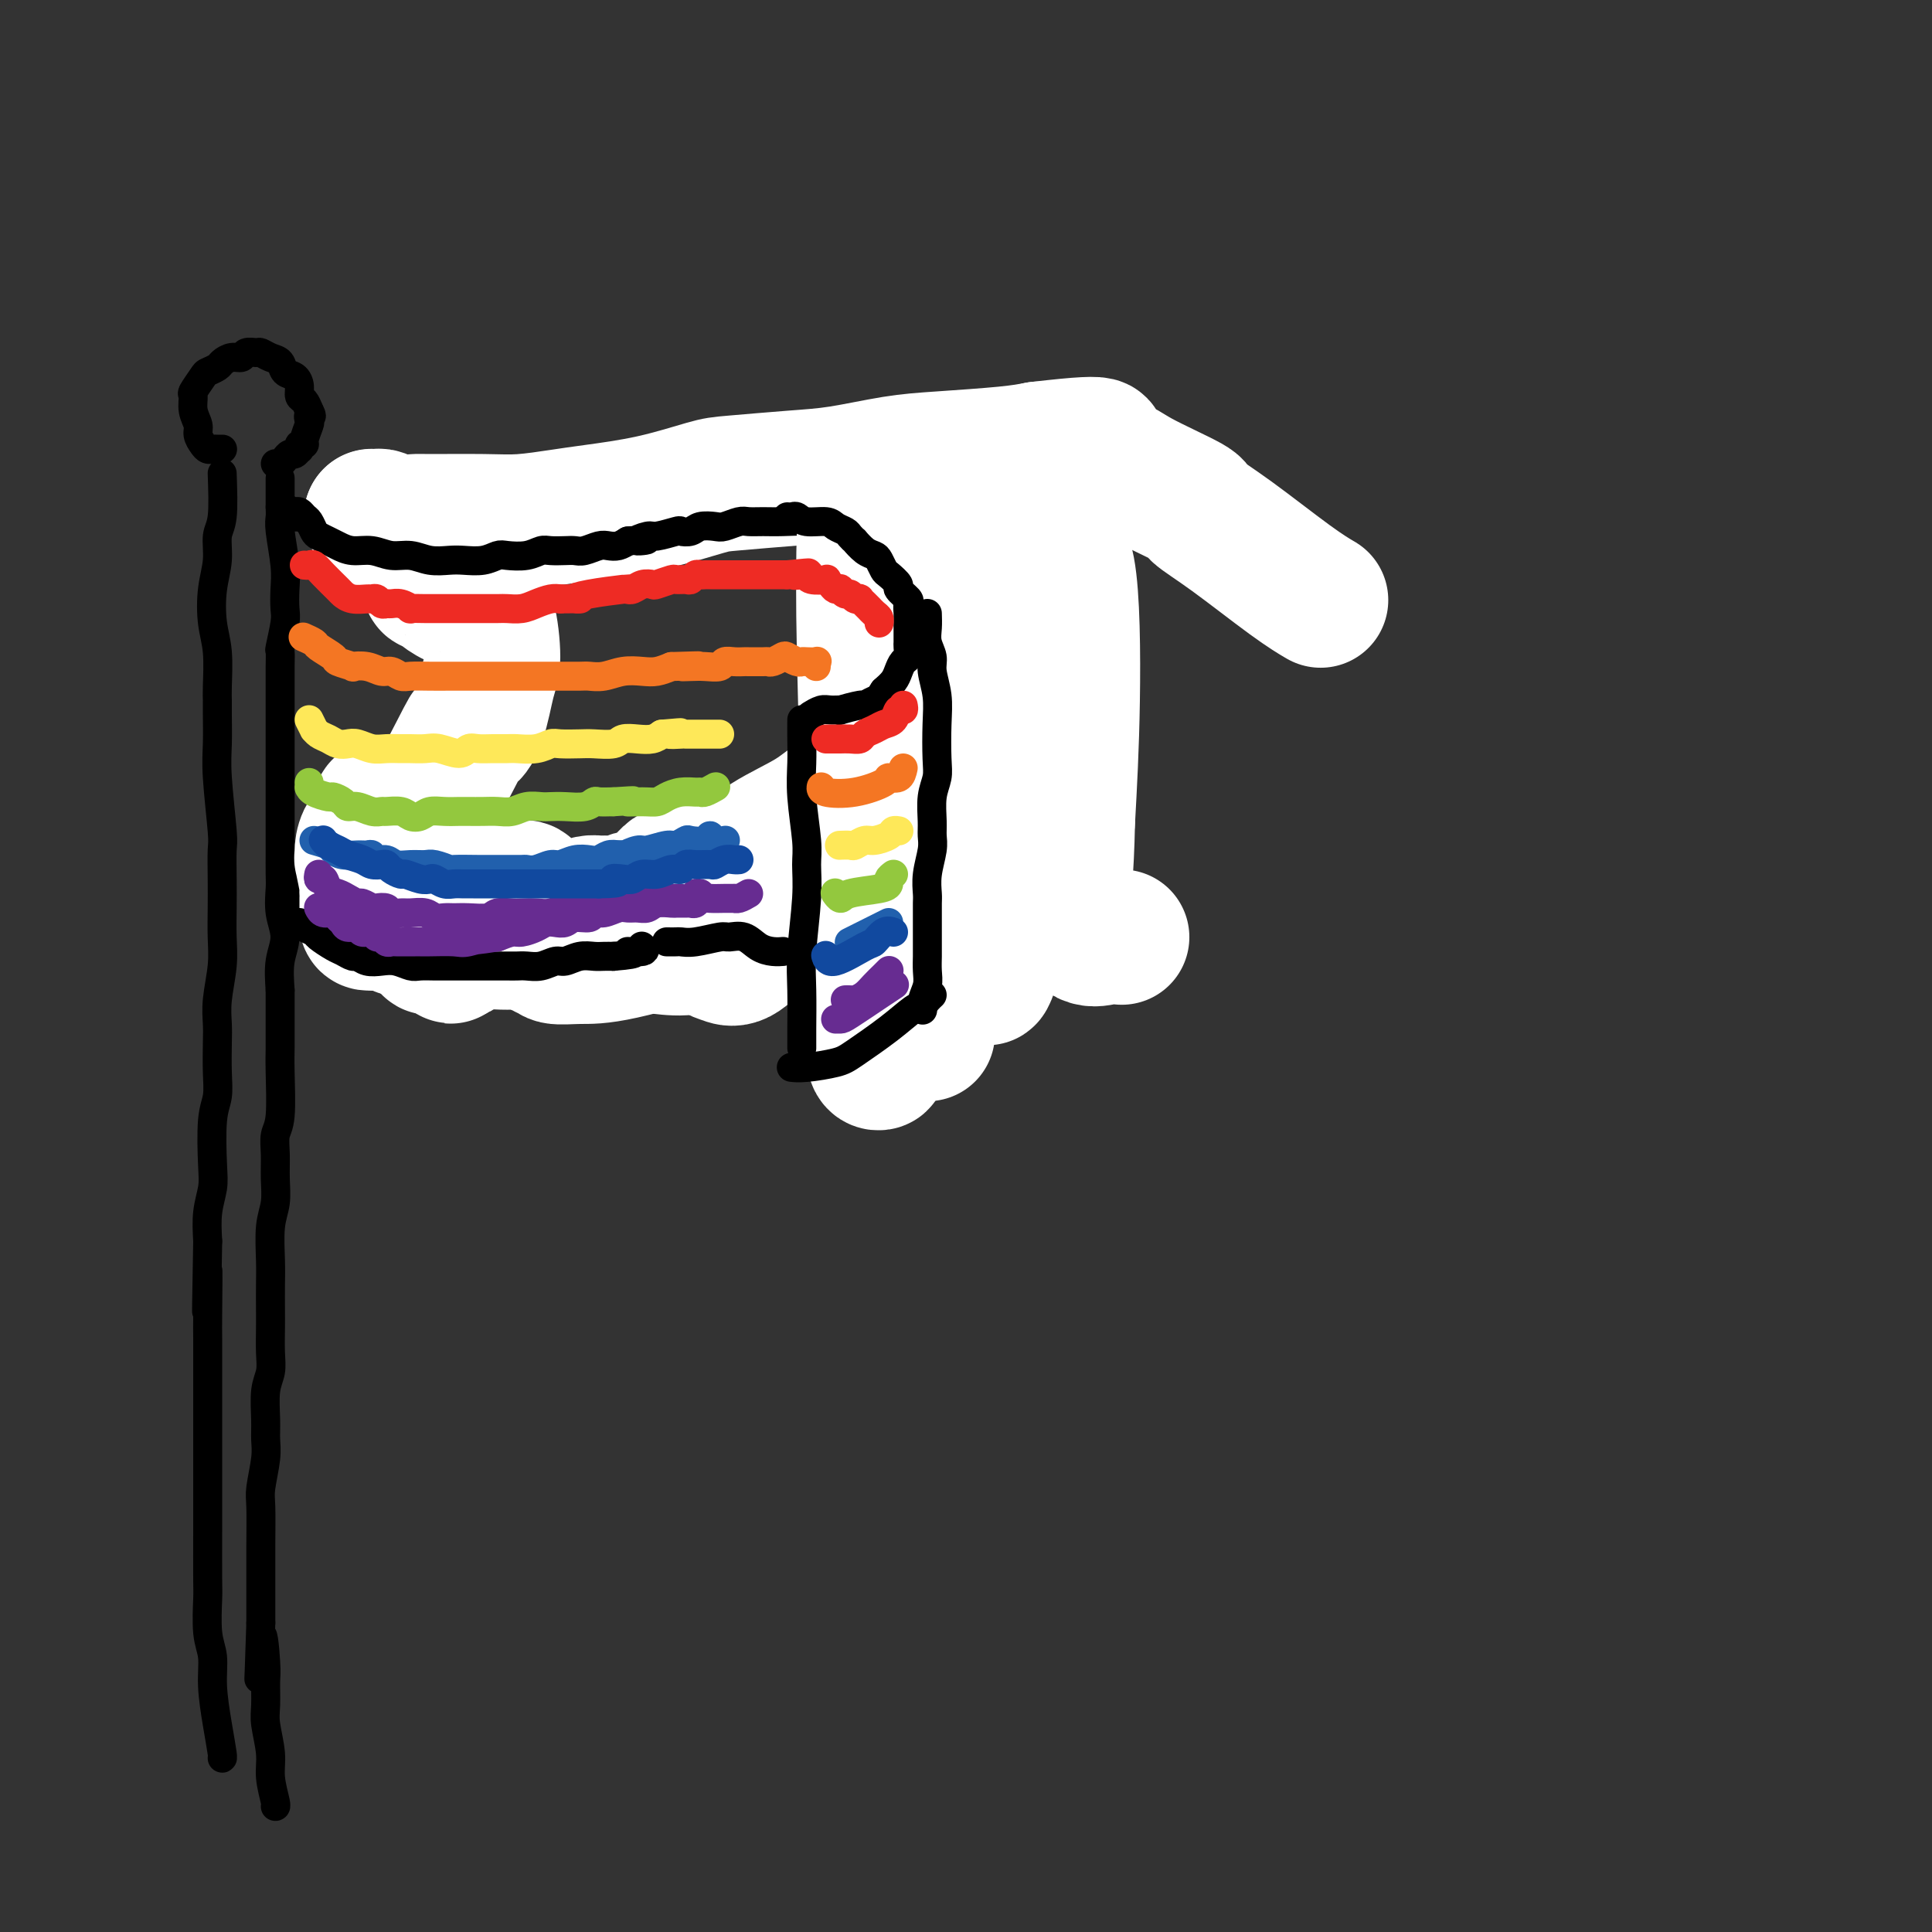 <svg viewBox='0 0 400 400' version='1.1' xmlns='http://www.w3.org/2000/svg' xmlns:xlink='http://www.w3.org/1999/xlink'><rect x="0" y="0" width="400" height="400" fill="#333333" stroke="none"/><g fill='none' stroke='#000000' stroke-width='6' stroke-linecap='round' stroke-linejoin='round'><path d='M46,98c0.121,3.467 0.242,6.933 0,9c-0.242,2.067 -0.846,2.734 -1,4c-0.154,1.266 0.141,3.130 0,5c-0.141,1.870 -0.717,3.747 -1,6c-0.283,2.253 -0.272,4.883 0,7c0.272,2.117 0.805,3.720 1,6c0.195,2.280 0.051,5.236 0,7c-0.051,1.764 -0.010,2.336 0,3c0.010,0.664 -0.011,1.420 0,3c0.011,1.580 0.056,3.982 0,6c-0.056,2.018 -0.211,3.651 0,7c0.211,3.349 0.788,8.414 1,11c0.212,2.586 0.058,2.692 0,4c-0.058,1.308 -0.019,3.819 0,6c0.019,2.181 0.019,4.033 0,6c-0.019,1.967 -0.058,4.050 0,6c0.058,1.950 0.211,3.767 0,6c-0.211,2.233 -0.788,4.884 -1,7c-0.212,2.116 -0.061,3.698 0,5c0.061,1.302 0.030,2.322 0,4c-0.030,1.678 -0.060,4.012 0,6c0.060,1.988 0.208,3.629 0,5c-0.208,1.371 -0.774,2.472 -1,5c-0.226,2.528 -0.112,6.482 0,9c0.112,2.518 0.222,3.601 0,5c-0.222,1.399 -0.778,3.114 -1,5c-0.222,1.886 -0.111,3.943 0,6'/><path d='M43,257c-0.464,25.732 -0.124,10.563 0,7c0.124,-3.563 0.033,4.480 0,8c-0.033,3.520 -0.009,2.518 0,5c0.009,2.482 0.002,8.449 0,11c-0.002,2.551 -0.001,1.688 0,3c0.001,1.312 0.000,4.800 0,7c-0.000,2.200 0.000,3.113 0,5c-0.000,1.887 -0.001,4.749 0,7c0.001,2.251 0.004,3.892 0,7c-0.004,3.108 -0.016,7.682 0,10c0.016,2.318 0.060,2.379 0,4c-0.060,1.621 -0.222,4.802 0,7c0.222,2.198 0.830,3.412 1,5c0.170,1.588 -0.098,3.550 0,6c0.098,2.450 0.562,5.389 1,8c0.438,2.611 0.849,4.895 1,6c0.151,1.105 0.043,1.030 0,1c-0.043,-0.030 -0.022,-0.015 0,0'/><path d='M58,99c0.002,0.977 0.004,1.955 0,3c-0.004,1.045 -0.015,2.158 0,3c0.015,0.842 0.056,1.412 0,2c-0.056,0.588 -0.210,1.193 0,3c0.210,1.807 0.785,4.814 1,7c0.215,2.186 0.072,3.550 0,5c-0.072,1.450 -0.072,2.985 0,4c0.072,1.015 0.215,1.510 0,3c-0.215,1.490 -0.790,3.974 -1,5c-0.210,1.026 -0.056,0.596 0,1c0.056,0.404 0.015,1.644 0,3c-0.015,1.356 -0.004,2.827 0,4c0.004,1.173 0.001,2.046 0,3c-0.001,0.954 -0.000,1.988 0,3c0.000,1.012 0.000,2.001 0,3c-0.000,0.999 -0.000,2.006 0,3c0.000,0.994 -0.000,1.973 0,3c0.000,1.027 0.000,2.100 0,3c-0.000,0.900 -0.000,1.627 0,3c0.000,1.373 0.000,3.391 0,5c-0.000,1.609 -0.001,2.810 0,4c0.001,1.190 0.005,2.369 0,4c-0.005,1.631 -0.019,3.715 0,5c0.019,1.285 0.071,1.770 0,3c-0.071,1.230 -0.267,3.206 0,5c0.267,1.794 0.995,3.406 1,5c0.005,1.594 -0.713,3.170 -1,5c-0.287,1.830 -0.144,3.915 0,6'/><path d='M58,205c0.000,17.114 0.001,6.900 0,4c-0.001,-2.900 -0.004,1.515 0,4c0.004,2.485 0.015,3.041 0,4c-0.015,0.959 -0.057,2.320 0,5c0.057,2.680 0.212,6.677 0,9c-0.212,2.323 -0.793,2.971 -1,4c-0.207,1.029 -0.041,2.438 0,4c0.041,1.562 -0.041,3.277 0,5c0.041,1.723 0.207,3.455 0,5c-0.207,1.545 -0.788,2.905 -1,5c-0.212,2.095 -0.057,4.927 0,7c0.057,2.073 0.016,3.387 0,5c-0.016,1.613 -0.008,3.524 0,5c0.008,1.476 0.016,2.516 0,4c-0.016,1.484 -0.057,3.411 0,5c0.057,1.589 0.212,2.838 0,4c-0.212,1.162 -0.793,2.237 -1,4c-0.207,1.763 -0.041,4.215 0,6c0.041,1.785 -0.041,2.904 0,4c0.041,1.096 0.207,2.170 0,4c-0.207,1.830 -0.788,4.418 -1,6c-0.212,1.582 -0.057,2.159 0,4c0.057,1.841 0.015,4.947 0,8c-0.015,3.053 -0.004,6.053 0,8c0.004,1.947 0.001,2.842 0,4c-0.001,1.158 -0.001,2.579 0,4'/><path d='M54,336c-0.680,20.975 -0.379,7.914 0,4c0.379,-3.914 0.838,1.320 1,4c0.162,2.680 0.028,2.805 0,4c-0.028,1.195 0.049,3.459 0,5c-0.049,1.541 -0.223,2.360 0,4c0.223,1.640 0.844,4.100 1,6c0.156,1.900 -0.154,3.241 0,5c0.154,1.759 0.772,3.935 1,5c0.228,1.065 0.065,1.019 0,1c-0.065,-0.019 -0.033,-0.009 0,0'/><path d='M46,93c-0.024,0.000 -0.048,0.001 0,0c0.048,-0.001 0.168,-0.002 0,0c-0.168,0.002 -0.623,0.009 -1,0c-0.377,-0.009 -0.674,-0.032 -1,0c-0.326,0.032 -0.680,0.119 -1,0c-0.320,-0.119 -0.607,-0.446 -1,-1c-0.393,-0.554 -0.892,-1.337 -1,-2c-0.108,-0.663 0.174,-1.207 0,-2c-0.174,-0.793 -0.805,-1.833 -1,-3c-0.195,-1.167 0.046,-2.459 0,-3c-0.046,-0.541 -0.378,-0.330 0,-1c0.378,-0.670 1.466,-2.222 2,-3c0.534,-0.778 0.514,-0.782 1,-1c0.486,-0.218 1.477,-0.651 2,-1c0.523,-0.349 0.578,-0.615 1,-1c0.422,-0.385 1.212,-0.889 2,-1c0.788,-0.111 1.576,0.170 2,0c0.424,-0.170 0.485,-0.790 1,-1c0.515,-0.210 1.485,-0.011 2,0c0.515,0.011 0.575,-0.167 1,0c0.425,0.167 1.214,0.677 2,1c0.786,0.323 1.569,0.458 2,1c0.431,0.542 0.511,1.492 1,2c0.489,0.508 1.388,0.572 2,1c0.612,0.428 0.937,1.218 1,2c0.063,0.782 -0.137,1.557 0,2c0.137,0.443 0.611,0.555 1,1c0.389,0.445 0.695,1.222 1,2'/><path d='M64,85c0.933,1.717 0.265,1.010 0,1c-0.265,-0.010 -0.127,0.676 0,1c0.127,0.324 0.244,0.287 0,1c-0.244,0.713 -0.849,2.176 -1,3c-0.151,0.824 0.153,1.009 0,1c-0.153,-0.009 -0.762,-0.213 -1,0c-0.238,0.213 -0.105,0.845 0,1c0.105,0.155 0.183,-0.165 0,0c-0.183,0.165 -0.627,0.815 -1,1c-0.373,0.185 -0.674,-0.094 -1,0c-0.326,0.094 -0.675,0.561 -1,1c-0.325,0.439 -0.626,0.849 -1,1c-0.374,0.151 -0.821,0.043 -1,0c-0.179,-0.043 -0.089,-0.022 0,0'/><path d='M58,105c0.416,-0.111 0.833,-0.222 1,0c0.167,0.222 0.085,0.777 0,1c-0.085,0.223 -0.174,0.115 0,0c0.174,-0.115 0.610,-0.238 1,0c0.390,0.238 0.734,0.838 1,1c0.266,0.162 0.453,-0.115 1,0c0.547,0.115 1.454,0.622 2,1c0.546,0.378 0.730,0.626 1,1c0.270,0.374 0.625,0.875 1,1c0.375,0.125 0.771,-0.124 1,0c0.229,0.124 0.291,0.621 1,1c0.709,0.379 2.065,0.641 3,1c0.935,0.359 1.449,0.815 2,1c0.551,0.185 1.140,0.098 2,0c0.860,-0.098 1.990,-0.207 3,0c1.010,0.207 1.901,0.731 3,1c1.099,0.269 2.407,0.284 4,0c1.593,-0.284 3.472,-0.868 5,-1c1.528,-0.132 2.705,0.187 4,0c1.295,-0.187 2.709,-0.880 4,-1c1.291,-0.120 2.459,0.333 4,0c1.541,-0.333 3.455,-1.451 5,-2c1.545,-0.549 2.720,-0.527 4,-1c1.280,-0.473 2.667,-1.440 4,-2c1.333,-0.560 2.614,-0.714 4,-1c1.386,-0.286 2.877,-0.706 4,-1c1.123,-0.294 1.879,-0.464 3,-1c1.121,-0.536 2.606,-1.439 4,-2c1.394,-0.561 2.697,-0.781 4,-1'/><path d='M134,101c8.329,-2.107 4.652,-0.875 5,-1c0.348,-0.125 4.723,-1.605 7,-2c2.277,-0.395 2.458,0.297 5,0c2.542,-0.297 7.447,-1.583 10,-2c2.553,-0.417 2.755,0.035 4,0c1.245,-0.035 3.532,-0.558 7,-1c3.468,-0.442 8.116,-0.803 11,-1c2.884,-0.197 4.002,-0.231 6,0c1.998,0.231 4.875,0.728 7,1c2.125,0.272 3.497,0.320 6,1c2.503,0.680 6.135,1.991 8,3c1.865,1.009 1.961,1.717 2,2c0.039,0.283 0.019,0.142 0,0'/><path d='M60,182c-0.095,-0.067 -0.190,-0.134 0,0c0.190,0.134 0.665,0.469 1,1c0.335,0.531 0.531,1.258 1,2c0.469,0.742 1.213,1.498 2,2c0.787,0.502 1.618,0.750 2,1c0.382,0.250 0.316,0.500 1,1c0.684,0.500 2.117,1.248 3,2c0.883,0.752 1.215,1.507 2,2c0.785,0.493 2.024,0.724 3,1c0.976,0.276 1.688,0.596 3,1c1.312,0.404 3.224,0.893 4,1c0.776,0.107 0.416,-0.166 1,0c0.584,0.166 2.111,0.773 3,1c0.889,0.227 1.139,0.075 2,0c0.861,-0.075 2.331,-0.073 3,0c0.669,0.073 0.536,0.215 1,0c0.464,-0.215 1.526,-0.789 2,-1c0.474,-0.211 0.360,-0.059 1,0c0.640,0.059 2.033,0.026 3,0c0.967,-0.026 1.509,-0.045 2,0c0.491,0.045 0.932,0.153 2,0c1.068,-0.153 2.765,-0.566 4,-1c1.235,-0.434 2.009,-0.890 3,-1c0.991,-0.110 2.198,0.125 3,0c0.802,-0.125 1.197,-0.611 2,-1c0.803,-0.389 2.014,-0.682 3,-1c0.986,-0.318 1.749,-0.663 3,-1c1.251,-0.337 2.991,-0.668 4,-1c1.009,-0.332 1.288,-0.666 2,-1c0.712,-0.334 1.856,-0.667 3,-1'/><path d='M129,188c7.250,-1.648 3.875,-1.269 3,-1c-0.875,0.269 0.751,0.427 2,0c1.249,-0.427 2.121,-1.438 3,-2c0.879,-0.562 1.766,-0.676 3,-1c1.234,-0.324 2.815,-0.857 4,-1c1.185,-0.143 1.973,0.105 3,0c1.027,-0.105 2.291,-0.564 3,-1c0.709,-0.436 0.862,-0.849 2,-1c1.138,-0.151 3.261,-0.041 4,0c0.739,0.041 0.094,0.014 2,0c1.906,-0.014 6.364,-0.015 8,0c1.636,0.015 0.449,0.047 1,0c0.551,-0.047 2.839,-0.172 4,0c1.161,0.172 1.194,0.642 2,1c0.806,0.358 2.384,0.604 4,1c1.616,0.396 3.268,0.941 4,1c0.732,0.059 0.543,-0.369 1,0c0.457,0.369 1.559,1.534 2,2c0.441,0.466 0.220,0.233 0,0'/></g>
<g fill='none' stroke='#FFFFFF' stroke-width='28' stroke-linecap='round' stroke-linejoin='round'><path d='M192,214c0.115,-5.037 0.230,-10.075 0,-12c-0.230,-1.925 -0.804,-0.739 -1,-1c-0.196,-0.261 -0.012,-1.971 0,-4c0.012,-2.029 -0.148,-4.378 0,-7c0.148,-2.622 0.603,-5.518 1,-8c0.397,-2.482 0.737,-4.550 1,-6c0.263,-1.450 0.450,-2.282 0,-3c-0.450,-0.718 -1.535,-1.321 -2,-1c-0.465,0.321 -0.308,1.567 -1,5c-0.692,3.433 -2.234,9.052 -3,13c-0.766,3.948 -0.757,6.226 -1,8c-0.243,1.774 -0.737,3.043 -1,4c-0.263,0.957 -0.293,1.600 -1,1c-0.707,-0.600 -2.090,-2.443 -3,-4c-0.910,-1.557 -1.345,-2.827 -2,-5c-0.655,-2.173 -1.528,-5.250 -2,-8c-0.472,-2.750 -0.544,-5.175 -1,-7c-0.456,-1.825 -1.298,-3.052 -2,-4c-0.702,-0.948 -1.266,-1.616 -3,0c-1.734,1.616 -4.638,5.518 -7,9c-2.362,3.482 -4.181,6.546 -6,9c-1.819,2.454 -3.639,4.298 -5,5c-1.361,0.702 -2.262,0.264 -3,0c-0.738,-0.264 -1.311,-0.352 -2,-1c-0.689,-0.648 -1.494,-1.854 -2,-3c-0.506,-1.146 -0.713,-2.232 -1,-4c-0.287,-1.768 -0.653,-4.220 -1,-6c-0.347,-1.780 -0.673,-2.890 -1,-4'/><path d='M143,180c-0.556,-2.165 -0.447,-0.576 -1,0c-0.553,0.576 -1.769,0.140 -3,1c-1.231,0.860 -2.476,3.015 -4,4c-1.524,0.985 -3.328,0.799 -4,1c-0.672,0.201 -0.212,0.789 -1,1c-0.788,0.211 -2.822,0.045 -4,0c-1.178,-0.045 -1.498,0.030 -2,0c-0.502,-0.030 -1.185,-0.166 -2,0c-0.815,0.166 -1.762,0.634 -2,1c-0.238,0.366 0.234,0.631 0,1c-0.234,0.369 -1.174,0.843 -2,1c-0.826,0.157 -1.538,-0.002 -2,0c-0.462,0.002 -0.672,0.165 -1,0c-0.328,-0.165 -0.772,-0.658 -1,-1c-0.228,-0.342 -0.239,-0.534 -1,-1c-0.761,-0.466 -2.273,-1.205 -3,-2c-0.727,-0.795 -0.670,-1.644 -1,-2c-0.330,-0.356 -1.049,-0.218 -2,0c-0.951,0.218 -2.135,0.517 -3,1c-0.865,0.483 -1.412,1.152 -2,2c-0.588,0.848 -1.218,1.876 -2,3c-0.782,1.124 -1.715,2.343 -2,3c-0.285,0.657 0.078,0.751 0,1c-0.078,0.249 -0.598,0.654 -1,1c-0.402,0.346 -0.685,0.631 -1,1c-0.315,0.369 -0.661,0.820 -1,1c-0.339,0.180 -0.669,0.090 -1,0'/><path d='M94,197c-1.479,1.844 -0.175,0.454 0,0c0.175,-0.454 -0.779,0.029 -1,0c-0.221,-0.029 0.292,-0.570 0,-1c-0.292,-0.430 -1.387,-0.749 -2,-1c-0.613,-0.251 -0.742,-0.435 -1,-1c-0.258,-0.565 -0.645,-1.512 -1,-2c-0.355,-0.488 -0.677,-0.517 -1,-1c-0.323,-0.483 -0.647,-1.421 -1,-2c-0.353,-0.579 -0.735,-0.800 -1,-1c-0.265,-0.200 -0.415,-0.379 -1,-1c-0.585,-0.621 -1.607,-1.683 -2,-2c-0.393,-0.317 -0.158,0.111 0,0c0.158,-0.111 0.240,-0.763 0,-1c-0.240,-0.237 -0.800,-0.060 -1,0c-0.200,0.060 -0.040,0.004 0,0c0.040,-0.004 -0.042,0.044 0,0c0.042,-0.044 0.207,-0.181 0,0c-0.207,0.181 -0.788,0.679 -1,1c-0.212,0.321 -0.057,0.464 0,1c0.057,0.536 0.015,1.464 0,2c-0.015,0.536 -0.004,0.679 0,1c0.004,0.321 0.001,0.818 0,1c-0.001,0.182 -0.000,0.049 0,0c0.000,-0.049 0.000,-0.013 0,0c-0.000,0.013 -0.000,0.004 0,0c0.000,-0.004 0.000,-0.001 0,0c-0.000,0.001 -0.000,0.001 0,0'/><path d='M81,190c-0.323,0.782 -0.129,0.238 0,0c0.129,-0.238 0.193,-0.171 0,0c-0.193,0.171 -0.644,0.445 -1,0c-0.356,-0.445 -0.617,-1.611 -1,-2c-0.383,-0.389 -0.886,-0.002 -1,0c-0.114,0.002 0.162,-0.382 0,-1c-0.162,-0.618 -0.761,-1.471 -1,-2c-0.239,-0.529 -0.117,-0.733 0,-1c0.117,-0.267 0.227,-0.597 0,-1c-0.227,-0.403 -0.793,-0.877 -1,-1c-0.207,-0.123 -0.055,0.107 0,0c0.055,-0.107 0.015,-0.551 0,-1c-0.015,-0.449 -0.004,-0.905 0,-1c0.004,-0.095 0.001,0.170 0,0c-0.001,-0.170 -0.000,-0.774 0,-1c0.000,-0.226 0.000,-0.075 0,0c-0.000,0.075 -0.001,0.072 0,0c0.001,-0.072 0.003,-0.214 0,0c-0.003,0.214 -0.011,0.786 0,1c0.011,0.214 0.041,0.072 0,0c-0.041,-0.072 -0.152,-0.074 0,0c0.152,0.074 0.569,0.224 1,0c0.431,-0.224 0.878,-0.822 1,-1c0.122,-0.178 -0.081,0.066 0,0c0.081,-0.066 0.445,-0.441 1,-1c0.555,-0.559 1.301,-1.303 2,-2c0.699,-0.697 1.349,-1.349 2,-2'/><path d='M83,174c1.494,-1.037 1.730,-1.131 2,-2c0.270,-0.869 0.576,-2.514 1,-3c0.424,-0.486 0.968,0.186 3,-3c2.032,-3.186 5.554,-10.230 7,-13c1.446,-2.770 0.816,-1.264 1,-1c0.184,0.264 1.182,-0.713 2,-3c0.818,-2.287 1.458,-5.884 2,-8c0.542,-2.116 0.988,-2.751 1,-5c0.012,-2.249 -0.410,-6.112 -1,-8c-0.590,-1.888 -1.348,-1.802 -2,-2c-0.652,-0.198 -1.198,-0.679 -2,-1c-0.802,-0.321 -1.861,-0.481 -3,-1c-1.139,-0.519 -2.357,-1.396 -3,-2c-0.643,-0.604 -0.712,-0.937 -1,-1c-0.288,-0.063 -0.794,0.142 -1,0c-0.206,-0.142 -0.111,-0.630 0,-1c0.111,-0.370 0.237,-0.622 0,-1c-0.237,-0.378 -0.837,-0.883 -1,-1c-0.163,-0.117 0.110,0.155 0,0c-0.110,-0.155 -0.603,-0.738 -1,-1c-0.397,-0.262 -0.699,-0.203 -1,-1c-0.301,-0.797 -0.603,-2.448 -1,-3c-0.397,-0.552 -0.891,-0.004 -1,0c-0.109,0.004 0.167,-0.535 0,-1c-0.167,-0.465 -0.776,-0.856 -1,-1c-0.224,-0.144 -0.064,-0.041 0,0c0.064,0.041 0.032,0.021 0,0'/><path d='M83,111c-1.239,-1.702 -0.336,-0.456 0,0c0.336,0.456 0.104,0.122 0,0c-0.104,-0.122 -0.080,-0.033 0,0c0.080,0.033 0.217,0.009 0,0c-0.217,-0.009 -0.789,-0.003 -1,0c-0.211,0.003 -0.060,0.002 0,0c0.060,-0.002 0.030,-0.004 0,0c-0.030,0.004 -0.061,0.015 0,0c0.061,-0.015 0.214,-0.056 0,0c-0.214,0.056 -0.793,0.207 -1,0c-0.207,-0.207 -0.040,-0.773 0,-1c0.040,-0.227 -0.046,-0.114 0,0c0.046,0.114 0.222,0.228 0,0c-0.222,-0.228 -0.844,-0.797 -1,-1c-0.156,-0.203 0.154,-0.040 0,0c-0.154,0.040 -0.773,-0.042 -1,0c-0.227,0.042 -0.061,0.207 0,0c0.061,-0.207 0.016,-0.788 0,-1c-0.016,-0.212 -0.005,-0.057 0,0c0.005,0.057 0.002,0.015 0,0c-0.002,-0.015 -0.004,-0.004 0,0c0.004,0.004 0.015,0.001 0,0c-0.015,-0.001 -0.057,-0.000 0,0c0.057,0.000 0.211,0.000 0,0c-0.211,-0.000 -0.788,-0.000 -1,0c-0.212,0.000 -0.061,0.000 0,0c0.061,-0.000 0.030,-0.000 0,0'/><path d='M78,108c-0.774,-0.691 -0.207,-0.917 0,-1c0.207,-0.083 0.056,-0.022 0,0c-0.056,0.022 -0.015,0.006 0,0c0.015,-0.006 0.004,-0.002 0,0c-0.004,0.002 -0.001,0.000 0,0c0.001,-0.000 0.000,-0.000 0,0c-0.000,0.000 0.000,0.000 0,0c-0.000,-0.000 -0.000,-0.000 0,0c0.000,0.000 0.001,0.000 0,0c-0.001,-0.000 -0.004,-0.000 0,0c0.004,0.000 0.015,0.000 0,0c-0.015,-0.000 -0.057,-0.000 0,0c0.057,0.000 0.211,0.000 0,0c-0.211,-0.000 -0.789,-0.000 -1,0c-0.211,0.000 -0.057,0.000 0,0c0.057,-0.000 0.015,-0.000 0,0c-0.015,0.000 -0.004,0.000 0,0c0.004,-0.000 0.001,-0.000 0,0c-0.001,0.000 -0.000,0.000 0,0c0.000,-0.000 0.000,-0.000 0,0c-0.000,0.000 -0.000,0.000 0,0c0.000,-0.000 0.000,-0.000 0,0c-0.000,0.000 -0.000,0.000 0,0c0.000,-0.000 0.000,-0.000 0,0c-0.000,0.000 -0.000,0.000 0,0c0.000,0.000 0.000,0.000 0,0'/><path d='M77,107c-0.155,-0.155 -0.041,-0.041 0,0c0.041,0.041 0.011,0.011 0,0c-0.011,-0.011 -0.003,-0.003 0,0c0.003,0.003 -0.000,0.001 0,0c0.000,-0.001 0.003,0.000 0,0c-0.003,-0.000 -0.013,-0.001 0,0c0.013,0.001 0.049,0.004 0,0c-0.049,-0.004 -0.184,-0.015 0,0c0.184,0.015 0.689,0.057 1,0c0.311,-0.057 0.430,-0.212 1,0c0.570,0.212 1.590,0.790 3,1c1.410,0.210 3.209,0.053 4,0c0.791,-0.053 0.575,-0.003 3,0c2.425,0.003 7.490,-0.042 11,0c3.510,0.042 5.465,0.173 8,0c2.535,-0.173 5.651,-0.648 8,-1c2.349,-0.352 3.931,-0.581 7,-1c3.069,-0.419 7.624,-1.028 12,-2c4.376,-0.972 8.573,-2.306 11,-3c2.427,-0.694 3.086,-0.749 6,-1c2.914,-0.251 8.084,-0.697 12,-1c3.916,-0.303 6.577,-0.462 10,-1c3.423,-0.538 7.608,-1.453 11,-2c3.392,-0.547 5.990,-0.724 10,-1c4.010,-0.276 9.431,-0.650 13,-1c3.569,-0.350 5.284,-0.675 7,-1'/><path d='M215,93c18.569,-2.187 11.493,-0.154 10,1c-1.493,1.154 2.597,1.430 5,2c2.403,0.570 3.121,1.433 6,3c2.879,1.567 7.921,3.839 10,5c2.079,1.161 1.195,1.212 2,2c0.805,0.788 3.298,2.314 7,5c3.702,2.686 8.612,6.531 12,9c3.388,2.469 5.254,3.563 6,4c0.746,0.437 0.373,0.219 0,0'/></g>
<g fill='none' stroke='#000000' stroke-width='6' stroke-linecap='round' stroke-linejoin='round'><path d='M61,106c0.333,-0.097 0.666,-0.195 1,0c0.334,0.195 0.670,0.682 1,1c0.330,0.318 0.654,0.466 1,1c0.346,0.534 0.714,1.454 1,2c0.286,0.546 0.491,0.720 1,1c0.509,0.280 1.321,0.668 2,1c0.679,0.332 1.223,0.610 2,1c0.777,0.390 1.785,0.893 3,1c1.215,0.107 2.636,-0.181 4,0c1.364,0.181 2.671,0.833 4,1c1.329,0.167 2.680,-0.150 4,0c1.320,0.150 2.609,0.769 4,1c1.391,0.231 2.885,0.076 4,0c1.115,-0.076 1.852,-0.072 3,0c1.148,0.072 2.706,0.212 4,0c1.294,-0.212 2.324,-0.775 3,-1c0.676,-0.225 1.000,-0.113 2,0c1.000,0.113 2.677,0.226 4,0c1.323,-0.226 2.293,-0.792 3,-1c0.707,-0.208 1.152,-0.060 2,0c0.848,0.060 2.100,0.030 3,0c0.900,-0.030 1.448,-0.060 2,0c0.552,0.060 1.106,0.209 2,0c0.894,-0.209 2.126,-0.778 3,-1c0.874,-0.222 1.389,-0.098 2,0c0.611,0.098 1.317,0.171 2,0c0.683,-0.171 1.341,-0.585 2,-1'/><path d='M130,112c6.690,-0.554 2.915,0.062 2,0c-0.915,-0.062 1.029,-0.800 2,-1c0.971,-0.200 0.969,0.139 2,0c1.031,-0.139 3.095,-0.755 4,-1c0.905,-0.245 0.650,-0.117 1,0c0.350,0.117 1.305,0.224 2,0c0.695,-0.224 1.130,-0.778 2,-1c0.870,-0.222 2.175,-0.112 3,0c0.825,0.112 1.169,0.226 2,0c0.831,-0.226 2.147,-0.794 3,-1c0.853,-0.206 1.242,-0.052 2,0c0.758,0.052 1.883,-0.000 3,0c1.117,0.000 2.225,0.052 4,0c1.775,-0.052 4.215,-0.207 6,0c1.785,0.207 2.913,0.778 4,1c1.087,0.222 2.131,0.097 3,0c0.869,-0.097 1.563,-0.164 3,0c1.437,0.164 3.618,0.558 5,1c1.382,0.442 1.967,0.930 3,1c1.033,0.070 2.516,-0.278 4,0c1.484,0.278 2.971,1.181 4,2c1.029,0.819 1.600,1.554 3,2c1.400,0.446 3.629,0.603 5,1c1.371,0.397 1.883,1.034 3,2c1.117,0.966 2.839,2.260 4,3c1.161,0.740 1.760,0.926 3,2c1.240,1.074 3.120,3.037 5,5'/><path d='M217,128c4.444,3.033 2.053,2.117 2,3c-0.053,0.883 2.233,3.567 3,5c0.767,1.433 0.014,1.617 0,3c-0.014,1.383 0.710,3.967 1,5c0.290,1.033 0.145,0.517 0,0'/><path d='M173,109c0.747,0.037 1.495,0.074 2,0c0.505,-0.074 0.768,-0.259 1,0c0.232,0.259 0.432,0.960 1,2c0.568,1.040 1.504,2.417 2,3c0.496,0.583 0.552,0.371 1,1c0.448,0.629 1.290,2.100 2,3c0.710,0.900 1.289,1.231 2,2c0.711,0.769 1.553,1.978 2,3c0.447,1.022 0.500,1.858 1,3c0.500,1.142 1.448,2.589 2,4c0.552,1.411 0.707,2.786 1,4c0.293,1.214 0.724,2.269 1,3c0.276,0.731 0.399,1.139 1,2c0.601,0.861 1.681,2.174 2,3c0.319,0.826 -0.125,1.165 0,2c0.125,0.835 0.817,2.167 1,3c0.183,0.833 -0.143,1.168 0,2c0.143,0.832 0.756,2.161 1,3c0.244,0.839 0.118,1.187 0,2c-0.118,0.813 -0.228,2.091 0,3c0.228,0.909 0.793,1.449 1,3c0.207,1.551 0.056,4.112 0,5c-0.056,0.888 -0.018,0.102 0,1c0.018,0.898 0.015,3.480 0,5c-0.015,1.520 -0.043,1.979 0,3c0.043,1.021 0.156,2.604 0,4c-0.156,1.396 -0.580,2.607 -1,4c-0.420,1.393 -0.834,2.970 -1,4c-0.166,1.030 -0.083,1.515 0,2'/><path d='M195,188c-0.333,4.667 -0.167,2.333 0,0'/><path d='M62,184c0.048,0.357 0.095,0.714 0,1c-0.095,0.286 -0.333,0.500 0,1c0.333,0.500 1.237,1.284 2,2c0.763,0.716 1.385,1.362 2,2c0.615,0.638 1.222,1.266 2,2c0.778,0.734 1.729,1.574 3,2c1.271,0.426 2.864,0.440 4,1c1.136,0.560 1.815,1.667 3,2c1.185,0.333 2.878,-0.108 4,0c1.122,0.108 1.675,0.765 2,1c0.325,0.235 0.422,0.049 1,0c0.578,-0.049 1.636,0.040 3,0c1.364,-0.040 3.032,-0.211 4,0c0.968,0.211 1.235,0.802 3,1c1.765,0.198 5.027,0.002 7,0c1.973,-0.002 2.659,0.190 4,0c1.341,-0.190 3.339,-0.760 5,-1c1.661,-0.240 2.984,-0.148 4,0c1.016,0.148 1.724,0.352 3,0c1.276,-0.352 3.119,-1.259 5,-2c1.881,-0.741 3.801,-1.317 6,-2c2.199,-0.683 4.679,-1.475 6,-2c1.321,-0.525 1.483,-0.785 3,-1c1.517,-0.215 4.387,-0.386 6,-1c1.613,-0.614 1.968,-1.670 3,-2c1.032,-0.330 2.739,0.065 4,0c1.261,-0.065 2.074,-0.590 3,-1c0.926,-0.410 1.963,-0.705 3,-1'/><path d='M157,186c6.761,-1.791 4.163,-0.269 4,0c-0.163,0.269 2.110,-0.716 4,-1c1.890,-0.284 3.396,0.134 5,0c1.604,-0.134 3.305,-0.820 5,-1c1.695,-0.180 3.382,0.148 4,0c0.618,-0.148 0.166,-0.771 0,-1c-0.166,-0.229 -0.048,-0.066 0,0c0.048,0.066 0.024,0.033 0,0'/><path d='M223,147c0.117,0.693 0.235,1.385 0,2c-0.235,0.615 -0.822,1.152 -1,2c-0.178,0.848 0.054,2.005 0,3c-0.054,0.995 -0.395,1.827 -1,3c-0.605,1.173 -1.474,2.686 -2,4c-0.526,1.314 -0.710,2.427 -1,3c-0.290,0.573 -0.687,0.604 -1,1c-0.313,0.396 -0.541,1.156 -1,2c-0.459,0.844 -1.148,1.774 -2,3c-0.852,1.226 -1.866,2.750 -3,4c-1.134,1.250 -2.389,2.225 -3,3c-0.611,0.775 -0.577,1.349 -1,2c-0.423,0.651 -1.302,1.378 -2,2c-0.698,0.622 -1.214,1.137 -2,2c-0.786,0.863 -1.843,2.074 -3,3c-1.157,0.926 -2.413,1.568 -3,2c-0.587,0.432 -0.504,0.655 -1,1c-0.496,0.345 -1.570,0.813 -2,1c-0.430,0.187 -0.215,0.094 0,0'/><path d='M179,184c0.386,-0.374 0.773,-0.748 1,-1c0.227,-0.252 0.295,-0.381 1,0c0.705,0.381 2.048,1.271 3,2c0.952,0.729 1.513,1.295 3,2c1.487,0.705 3.901,1.548 5,2c1.099,0.452 0.882,0.513 1,1c0.118,0.487 0.570,1.400 1,2c0.430,0.600 0.837,0.886 1,1c0.163,0.114 0.081,0.057 0,0'/></g>
<g fill='none' stroke='#FFFFFF' stroke-width='28' stroke-linecap='round' stroke-linejoin='round'><path d='M207,156c-2.838,-6.543 -5.675,-13.086 -7,-16c-1.325,-2.914 -1.137,-2.199 -1,-2c0.137,0.199 0.222,-0.118 0,2c-0.222,2.118 -0.752,6.673 -2,13c-1.248,6.327 -3.214,14.428 -5,24c-1.786,9.572 -3.393,20.617 -5,28c-1.607,7.383 -3.216,11.106 -4,13c-0.784,1.894 -0.745,1.960 -1,2c-0.255,0.040 -0.805,0.054 -1,-1c-0.195,-1.054 -0.034,-3.174 0,-6c0.034,-2.826 -0.058,-6.357 0,-10c0.058,-3.643 0.265,-7.399 0,-13c-0.265,-5.601 -1.002,-13.048 -1,-23c0.002,-9.952 0.743,-22.408 1,-31c0.257,-8.592 0.029,-13.318 0,-18c-0.029,-4.682 0.140,-9.319 0,-12c-0.140,-2.681 -0.588,-3.406 -1,-3c-0.412,0.406 -0.787,1.944 -1,7c-0.213,5.056 -0.263,13.630 0,26c0.263,12.370 0.840,28.536 1,38c0.160,9.464 -0.098,12.226 0,16c0.098,3.774 0.553,8.559 1,11c0.447,2.441 0.888,2.538 1,2c0.112,-0.538 -0.104,-1.711 0,-3c0.104,-1.289 0.528,-2.693 1,-9c0.472,-6.307 0.992,-17.516 2,-28c1.008,-10.484 2.504,-20.242 4,-30'/><path d='M189,133c1.966,-14.704 2.880,-17.464 4,-20c1.120,-2.536 2.446,-4.846 3,-6c0.554,-1.154 0.337,-1.151 1,1c0.663,2.151 2.206,6.449 4,16c1.794,9.551 3.840,24.356 5,34c1.160,9.644 1.434,14.127 2,18c0.566,3.873 1.424,7.137 2,10c0.576,2.863 0.871,5.326 1,1c0.129,-4.326 0.094,-15.442 0,-20c-0.094,-4.558 -0.246,-2.559 0,-4c0.246,-1.441 0.889,-6.324 1,-14c0.111,-7.676 -0.310,-18.145 0,-26c0.310,-7.855 1.350,-13.094 2,-16c0.650,-2.906 0.910,-3.478 1,2c0.090,5.478 0.010,17.008 -1,29c-1.010,11.992 -2.950,24.448 -4,33c-1.050,8.552 -1.210,13.200 -2,18c-0.790,4.800 -2.212,9.753 -3,12c-0.788,2.247 -0.943,1.787 -1,-1c-0.057,-2.787 -0.015,-7.902 0,-12c0.015,-4.098 0.005,-7.178 1,-17c0.995,-9.822 2.996,-26.386 5,-37c2.004,-10.614 4.011,-15.278 6,-18c1.989,-2.722 3.958,-3.502 5,2c1.042,5.502 1.155,17.286 1,27c-0.155,9.714 -0.577,17.357 -1,25'/><path d='M221,170c-0.236,11.491 -0.826,14.217 -1,16c-0.174,1.783 0.070,2.621 1,4c0.930,1.379 2.548,3.297 4,4c1.452,0.703 2.737,0.189 4,0c1.263,-0.189 2.504,-0.054 3,0c0.496,0.054 0.248,0.027 0,0'/><path d='M181,169c-0.429,-2.107 -0.858,-4.214 -1,-5c-0.142,-0.786 0.004,-0.252 -1,0c-1.004,0.252 -3.156,0.220 -5,1c-1.844,0.780 -3.378,2.370 -6,4c-2.622,1.630 -6.332,3.299 -9,5c-2.668,1.701 -4.295,3.433 -7,5c-2.705,1.567 -6.488,2.969 -9,4c-2.512,1.031 -3.754,1.690 -5,3c-1.246,1.310 -2.496,3.271 -3,5c-0.504,1.729 -0.263,3.225 0,4c0.263,0.775 0.547,0.828 2,1c1.453,0.172 4.076,0.464 6,0c1.924,-0.464 3.149,-1.683 5,-3c1.851,-1.317 4.328,-2.730 7,-4c2.672,-1.270 5.538,-2.395 7,-3c1.462,-0.605 1.518,-0.688 2,-1c0.482,-0.312 1.388,-0.852 2,-1c0.612,-0.148 0.931,0.097 1,0c0.069,-0.097 -0.110,-0.534 -2,0c-1.890,0.534 -5.490,2.039 -8,3c-2.510,0.961 -3.930,1.377 -6,2c-2.070,0.623 -4.790,1.453 -6,2c-1.210,0.547 -0.912,0.809 -1,1c-0.088,0.191 -0.563,0.309 0,0c0.563,-0.309 2.165,-1.047 4,-2c1.835,-0.953 3.904,-2.121 6,-3c2.096,-0.879 4.218,-1.467 7,-2c2.782,-0.533 6.223,-1.009 8,-1c1.777,0.009 1.888,0.505 2,1'/><path d='M171,185c2.602,-0.237 0.606,0.171 -2,1c-2.606,0.829 -5.823,2.080 -9,3c-3.177,0.920 -6.315,1.511 -12,3c-5.685,1.489 -13.919,3.878 -19,5c-5.081,1.122 -7.010,0.976 -9,1c-1.990,0.024 -4.040,0.216 -5,0c-0.960,-0.216 -0.830,-0.842 -1,-1c-0.170,-0.158 -0.641,0.150 -1,0c-0.359,-0.150 -0.608,-0.758 -1,-1c-0.392,-0.242 -0.927,-0.117 -1,0c-0.073,0.117 0.317,0.227 0,0c-0.317,-0.227 -1.342,-0.789 -2,-1c-0.658,-0.211 -0.949,-0.071 -2,0c-1.051,0.071 -2.863,0.071 -4,0c-1.137,-0.071 -1.600,-0.215 -3,0c-1.400,0.215 -3.738,0.789 -5,1c-1.262,0.211 -1.447,0.058 -2,0c-0.553,-0.058 -1.473,-0.019 -2,0c-0.527,0.019 -0.662,0.020 -1,0c-0.338,-0.020 -0.879,-0.062 -1,0c-0.121,0.062 0.179,0.228 0,0c-0.179,-0.228 -0.835,-0.848 -1,-1c-0.165,-0.152 0.162,0.166 0,0c-0.162,-0.166 -0.813,-0.814 -1,-1c-0.187,-0.186 0.089,0.090 0,0c-0.089,-0.090 -0.545,-0.545 -1,-1'/><path d='M86,193c-5.686,-1.016 -2.901,-1.056 -2,-1c0.901,0.056 -0.083,0.208 -1,0c-0.917,-0.208 -1.766,-0.778 -2,-1c-0.234,-0.222 0.148,-0.098 0,0c-0.148,0.098 -0.824,0.171 -1,0c-0.176,-0.171 0.149,-0.585 0,-1c-0.149,-0.415 -0.772,-0.830 -1,-1c-0.228,-0.170 -0.060,-0.096 0,0c0.060,0.096 0.012,0.214 0,0c-0.012,-0.214 0.011,-0.762 0,-1c-0.011,-0.238 -0.055,-0.168 0,0c0.055,0.168 0.211,0.434 0,0c-0.211,-0.434 -0.789,-1.566 -1,-2c-0.211,-0.434 -0.057,-0.169 0,0c0.057,0.169 0.015,0.241 0,0c-0.015,-0.241 -0.004,-0.796 0,-1c0.004,-0.204 0.001,-0.058 0,0c-0.001,0.058 0.001,0.029 0,0c-0.001,-0.029 -0.004,-0.059 0,0c0.004,0.059 0.015,0.207 0,0c-0.015,-0.207 -0.057,-0.770 0,-1c0.057,-0.230 0.211,-0.128 0,0c-0.211,0.128 -0.789,0.282 -1,0c-0.211,-0.282 -0.057,-0.999 0,-1c0.057,-0.001 0.016,0.714 0,1c-0.016,0.286 -0.008,0.143 0,0'/><path d='M77,184c-0.464,-0.971 -0.124,0.103 0,1c0.124,0.897 0.033,1.617 0,2c-0.033,0.383 -0.009,0.428 0,1c0.009,0.572 0.003,1.670 0,2c-0.003,0.330 -0.005,-0.107 0,0c0.005,0.107 0.015,0.758 0,1c-0.015,0.242 -0.057,0.076 0,0c0.057,-0.076 0.211,-0.063 0,0c-0.211,0.063 -0.789,0.176 -1,0c-0.211,-0.176 -0.057,-0.639 0,-1c0.057,-0.361 0.015,-0.618 0,-1c-0.015,-0.382 -0.004,-0.887 0,-1c0.004,-0.113 0.001,0.167 0,0c-0.001,-0.167 -0.000,-0.780 0,-1c0.000,-0.220 0.000,-0.048 0,0c-0.000,0.048 -0.000,-0.030 0,0c0.000,0.030 0.001,0.167 0,0c-0.001,-0.167 -0.004,-0.638 0,-1c0.004,-0.362 0.015,-0.614 0,-1c-0.015,-0.386 -0.057,-0.907 0,-1c0.057,-0.093 0.213,0.242 0,-1c-0.213,-1.242 -0.796,-4.062 -1,-5c-0.204,-0.938 -0.030,0.006 0,0c0.030,-0.006 -0.085,-0.960 0,-2c0.085,-1.040 0.369,-2.165 1,-3c0.631,-0.835 1.609,-1.382 2,-2c0.391,-0.618 0.196,-1.309 0,-2'/><path d='M78,169c0.630,-1.850 0.705,-1.974 1,-2c0.295,-0.026 0.811,0.044 1,0c0.189,-0.044 0.051,-0.204 0,0c-0.051,0.204 -0.015,0.773 0,1c0.015,0.227 0.007,0.114 0,0'/></g>
<g fill='none' stroke='#000000' stroke-width='6' stroke-linecap='round' stroke-linejoin='round'><path d='M62,191c0.205,0.325 0.411,0.650 1,1c0.589,0.350 1.562,0.725 2,1c0.438,0.275 0.340,0.451 1,1c0.660,0.549 2.077,1.471 3,2c0.923,0.529 1.353,0.664 2,1c0.647,0.336 1.513,0.874 2,1c0.487,0.126 0.596,-0.159 1,0c0.404,0.159 1.104,0.760 2,1c0.896,0.240 1.987,0.117 3,0c1.013,-0.117 1.947,-0.227 3,0c1.053,0.227 2.225,0.793 3,1c0.775,0.207 1.152,0.055 2,0c0.848,-0.055 2.167,-0.015 3,0c0.833,0.015 1.180,0.004 2,0c0.820,-0.004 2.114,-0.001 3,0c0.886,0.001 1.364,0.000 2,0c0.636,-0.000 1.429,-0.000 2,0c0.571,0.000 0.918,0.001 2,0c1.082,-0.001 2.899,-0.004 4,0c1.101,0.004 1.488,0.016 2,0c0.512,-0.016 1.151,-0.061 2,0c0.849,0.061 1.908,0.226 3,0c1.092,-0.226 2.218,-0.845 3,-1c0.782,-0.155 1.221,0.155 2,0c0.779,-0.155 1.900,-0.773 3,-1c1.100,-0.227 2.181,-0.061 3,0c0.819,0.061 1.377,0.017 2,0c0.623,-0.017 1.312,-0.009 2,0'/><path d='M127,198c6.995,-0.552 3.483,-0.931 3,-1c-0.483,-0.069 2.062,0.174 3,0c0.938,-0.174 0.268,-0.764 0,-1c-0.268,-0.236 -0.134,-0.118 0,0'/><path d='M163,107c0.341,0.032 0.682,0.064 1,0c0.318,-0.064 0.614,-0.224 1,0c0.386,0.224 0.863,0.833 2,1c1.137,0.167 2.936,-0.109 4,0c1.064,0.109 1.394,0.602 2,1c0.606,0.398 1.489,0.702 2,1c0.511,0.298 0.652,0.591 1,1c0.348,0.409 0.905,0.935 1,1c0.095,0.065 -0.273,-0.329 0,0c0.273,0.329 1.185,1.382 2,2c0.815,0.618 1.533,0.799 2,1c0.467,0.201 0.683,0.420 1,1c0.317,0.580 0.733,1.522 1,2c0.267,0.478 0.383,0.494 1,1c0.617,0.506 1.735,1.502 2,2c0.265,0.498 -0.321,0.499 0,1c0.321,0.501 1.550,1.503 2,2c0.450,0.497 0.121,0.490 0,1c-0.121,0.510 -0.033,1.536 0,2c0.033,0.464 0.009,0.366 0,1c-0.009,0.634 -0.005,2.000 0,3c0.005,1.000 0.012,1.633 0,2c-0.012,0.367 -0.044,0.468 0,1c0.044,0.532 0.164,1.493 0,2c-0.164,0.507 -0.611,0.559 -1,1c-0.389,0.441 -0.720,1.273 -1,2c-0.280,0.727 -0.509,1.351 -1,2c-0.491,0.649 -1.246,1.325 -2,2'/><path d='M183,143c-1.103,1.780 -1.362,1.731 -2,2c-0.638,0.269 -1.655,0.857 -2,1c-0.345,0.143 -0.017,-0.159 -1,0c-0.983,0.159 -3.276,0.778 -4,1c-0.724,0.222 0.121,0.046 0,0c-0.121,-0.046 -1.208,0.039 -2,0c-0.792,-0.039 -1.290,-0.203 -2,0c-0.710,0.203 -1.631,0.772 -2,1c-0.369,0.228 -0.184,0.114 0,0'/><path d='M166,149c-0.008,1.272 -0.017,2.544 0,4c0.017,1.456 0.058,3.097 0,5c-0.058,1.903 -0.215,4.069 0,7c0.215,2.931 0.804,6.629 1,9c0.196,2.371 -0.000,3.415 0,5c0.000,1.585 0.196,3.709 0,7c-0.196,3.291 -0.785,7.747 -1,11c-0.215,3.253 -0.058,5.303 0,8c0.058,2.697 0.015,6.043 0,8c-0.015,1.957 -0.004,2.527 0,3c0.004,0.473 0.001,0.849 0,1c-0.001,0.151 -0.001,0.075 0,0'/><path d='M192,127c0.033,1.003 0.065,2.006 0,3c-0.065,0.994 -0.228,1.978 0,3c0.228,1.022 0.845,2.083 1,3c0.155,0.917 -0.154,1.690 0,3c0.154,1.310 0.769,3.157 1,5c0.231,1.843 0.076,3.683 0,6c-0.076,2.317 -0.073,5.110 0,7c0.073,1.890 0.217,2.878 0,4c-0.217,1.122 -0.794,2.379 -1,4c-0.206,1.621 -0.041,3.607 0,5c0.041,1.393 -0.042,2.192 0,3c0.042,0.808 0.207,1.623 0,3c-0.207,1.377 -0.788,3.316 -1,5c-0.212,1.684 -0.057,3.112 0,4c0.057,0.888 0.015,1.234 0,2c-0.015,0.766 -0.004,1.951 0,3c0.004,1.049 0.002,1.960 0,3c-0.002,1.040 -0.004,2.207 0,3c0.004,0.793 0.015,1.211 0,2c-0.015,0.789 -0.057,1.949 0,3c0.057,1.051 0.211,1.994 0,3c-0.211,1.006 -0.789,2.074 -1,3c-0.211,0.926 -0.057,1.711 0,2c0.057,0.289 0.016,0.083 0,0c-0.016,-0.083 -0.008,-0.041 0,0'/><path d='M193,206c-0.343,0.317 -0.686,0.634 -1,1c-0.314,0.366 -0.598,0.780 -1,1c-0.402,0.220 -0.922,0.245 -2,1c-1.078,0.755 -2.713,2.241 -5,4c-2.287,1.759 -5.226,3.792 -7,5c-1.774,1.208 -2.384,1.592 -4,2c-1.616,0.408 -4.237,0.841 -6,1c-1.763,0.159 -2.667,0.043 -3,0c-0.333,-0.043 -0.095,-0.012 0,0c0.095,0.012 0.048,0.006 0,0'/><path d='M138,195c0.785,0.008 1.571,0.017 2,0c0.429,-0.017 0.502,-0.059 1,0c0.498,0.059 1.420,0.218 3,0c1.580,-0.218 3.816,-0.815 5,-1c1.184,-0.185 1.316,0.041 2,0c0.684,-0.041 1.921,-0.351 3,0c1.079,0.351 2.002,1.362 3,2c0.998,0.638 2.072,0.903 3,1c0.928,0.097 1.711,0.026 2,0c0.289,-0.026 0.082,-0.007 0,0c-0.082,0.007 -0.041,0.004 0,0'/></g>
<g fill='none' stroke='#EE2B24' stroke-width='6' stroke-linecap='round' stroke-linejoin='round'><path d='M63,117c0.347,0.038 0.694,0.076 1,0c0.306,-0.076 0.570,-0.265 1,0c0.430,0.265 1.026,0.985 2,2c0.974,1.015 2.327,2.325 3,3c0.673,0.675 0.667,0.716 1,1c0.333,0.284 1.006,0.812 2,1c0.994,0.188 2.308,0.036 3,0c0.692,-0.036 0.762,0.043 1,0c0.238,-0.043 0.643,-0.209 1,0c0.357,0.209 0.664,0.792 1,1c0.336,0.208 0.701,0.042 1,0c0.299,-0.042 0.534,0.041 1,0c0.466,-0.041 1.165,-0.207 2,0c0.835,0.207 1.805,0.788 2,1c0.195,0.212 -0.387,0.057 0,0c0.387,-0.057 1.741,-0.015 3,0c1.259,0.015 2.422,0.004 3,0c0.578,-0.004 0.571,-0.001 1,0c0.429,0.001 1.293,0.000 2,0c0.707,-0.000 1.256,0.001 2,0c0.744,-0.001 1.682,-0.003 3,0c1.318,0.003 3.014,0.011 4,0c0.986,-0.011 1.261,-0.042 2,0c0.739,0.042 1.940,0.155 3,0c1.060,-0.155 1.978,-0.580 3,-1c1.022,-0.420 2.149,-0.834 3,-1c0.851,-0.166 1.425,-0.083 2,0'/><path d='M116,124c6.332,-0.110 3.660,0.115 3,0c-0.660,-0.115 0.690,-0.570 3,-1c2.310,-0.430 5.579,-0.833 7,-1c1.421,-0.167 0.995,-0.096 1,0c0.005,0.096 0.443,0.218 1,0c0.557,-0.218 1.233,-0.776 2,-1c0.767,-0.224 1.624,-0.113 2,0c0.376,0.113 0.272,0.227 1,0c0.728,-0.227 2.289,-0.797 3,-1c0.711,-0.203 0.572,-0.040 1,0c0.428,0.040 1.424,-0.042 2,0c0.576,0.042 0.732,0.207 1,0c0.268,-0.207 0.648,-0.788 1,-1c0.352,-0.212 0.676,-0.057 1,0c0.324,0.057 0.649,0.015 1,0c0.351,-0.015 0.728,-0.004 1,0c0.272,0.004 0.440,0.001 1,0c0.560,-0.001 1.511,-0.000 2,0c0.489,0.000 0.515,0.000 1,0c0.485,-0.000 1.428,-0.000 2,0c0.572,0.000 0.772,0.000 1,0c0.228,-0.000 0.484,-0.000 1,0c0.516,0.000 1.293,0.000 2,0c0.707,-0.000 1.344,-0.000 2,0c0.656,0.000 1.330,0.000 2,0c0.670,-0.000 1.335,-0.000 2,0'/><path d='M163,119c7.679,-0.778 3.375,-0.222 2,0c-1.375,0.222 0.177,0.111 1,0c0.823,-0.111 0.917,-0.223 1,0c0.083,0.223 0.154,0.781 1,1c0.846,0.219 2.465,0.097 3,0c0.535,-0.097 -0.015,-0.171 0,0c0.015,0.171 0.595,0.586 1,1c0.405,0.414 0.633,0.828 1,1c0.367,0.172 0.872,0.102 1,0c0.128,-0.102 -0.119,-0.237 0,0c0.119,0.237 0.606,0.848 1,1c0.394,0.152 0.697,-0.153 1,0c0.303,0.153 0.607,0.763 1,1c0.393,0.237 0.875,0.101 1,0c0.125,-0.101 -0.107,-0.168 0,0c0.107,0.168 0.554,0.570 1,1c0.446,0.430 0.890,0.890 1,1c0.110,0.110 -0.114,-0.128 0,0c0.114,0.128 0.566,0.623 1,1c0.434,0.377 0.848,0.637 1,1c0.152,0.363 0.041,0.828 0,1c-0.041,0.172 -0.012,0.049 0,0c0.012,-0.049 0.006,-0.025 0,0'/><path d='M187,146c0.096,0.477 0.192,0.954 0,1c-0.192,0.046 -0.671,-0.339 -1,0c-0.329,0.339 -0.507,1.401 -1,2c-0.493,0.599 -1.301,0.735 -2,1c-0.699,0.265 -1.290,0.659 -2,1c-0.710,0.341 -1.538,0.627 -2,1c-0.462,0.373 -0.557,0.832 -1,1c-0.443,0.168 -1.233,0.045 -2,0c-0.767,-0.045 -1.512,-0.012 -2,0c-0.488,0.012 -0.719,0.003 -1,0c-0.281,-0.003 -0.611,-0.001 -1,0c-0.389,0.001 -0.835,0.000 -1,0c-0.165,-0.000 -0.047,-0.000 0,0c0.047,0.000 0.024,0.000 0,0'/></g>
<g fill='none' stroke='#F47623' stroke-width='6' stroke-linecap='round' stroke-linejoin='round'><path d='M63,132c-0.220,-0.098 -0.440,-0.195 0,0c0.440,0.195 1.542,0.683 2,1c0.458,0.317 0.274,0.463 1,1c0.726,0.537 2.361,1.463 3,2c0.639,0.537 0.282,0.684 1,1c0.718,0.316 2.510,0.802 3,1c0.490,0.198 -0.321,0.109 0,0c0.321,-0.109 1.775,-0.240 3,0c1.225,0.240 2.221,0.849 3,1c0.779,0.151 1.341,-0.156 2,0c0.659,0.156 1.414,0.774 2,1c0.586,0.226 1.003,0.061 2,0c0.997,-0.061 2.575,-0.016 4,0c1.425,0.016 2.698,0.004 4,0c1.302,-0.004 2.635,-0.001 4,0c1.365,0.001 2.764,0.000 4,0c1.236,-0.000 2.311,-0.000 3,0c0.689,0.000 0.993,0.000 2,0c1.007,-0.000 2.716,-0.000 4,0c1.284,0.000 2.142,0.001 3,0c0.858,-0.001 1.716,-0.004 3,0c1.284,0.004 2.994,0.015 4,0c1.006,-0.015 1.308,-0.056 2,0c0.692,0.056 1.774,0.208 3,0c1.226,-0.208 2.597,-0.777 4,-1c1.403,-0.223 2.839,-0.098 4,0c1.161,0.098 2.046,0.171 3,0c0.954,-0.171 1.977,-0.585 3,-1'/><path d='M139,138c9.318,-0.311 4.615,-0.087 3,0c-1.615,0.087 -0.140,0.037 1,0c1.140,-0.037 1.945,-0.063 3,0c1.055,0.063 2.361,0.213 3,0c0.639,-0.213 0.613,-0.789 1,-1c0.387,-0.211 1.189,-0.057 2,0c0.811,0.057 1.631,0.016 2,0c0.369,-0.016 0.288,-0.008 1,0c0.712,0.008 2.217,0.015 3,0c0.783,-0.015 0.843,-0.053 1,0c0.157,0.053 0.409,0.196 1,0c0.591,-0.196 1.519,-0.732 2,-1c0.481,-0.268 0.515,-0.268 1,0c0.485,0.268 1.422,0.803 2,1c0.578,0.197 0.796,0.057 1,0c0.204,-0.057 0.395,-0.029 1,0c0.605,0.029 1.626,0.059 2,0c0.374,-0.059 0.101,-0.208 0,0c-0.101,0.208 -0.029,0.774 0,1c0.029,0.226 0.014,0.113 0,0'/><path d='M187,159c-0.190,0.860 -0.380,1.720 -1,2c-0.620,0.280 -1.669,-0.020 -2,0c-0.331,0.020 0.055,0.359 -1,1c-1.055,0.641 -3.551,1.583 -6,2c-2.449,0.417 -4.852,0.308 -6,0c-1.148,-0.308 -1.040,-0.814 -1,-1c0.040,-0.186 0.011,-0.053 0,0c-0.011,0.053 -0.006,0.027 0,0'/></g>
<g fill='none' stroke='#FEE859' stroke-width='6' stroke-linecap='round' stroke-linejoin='round'><path d='M64,149c0.440,0.870 0.880,1.739 1,2c0.120,0.261 -0.081,-0.088 0,0c0.081,0.088 0.444,0.611 1,1c0.556,0.389 1.307,0.644 2,1c0.693,0.356 1.329,0.813 2,1c0.671,0.187 1.377,0.103 2,0c0.623,-0.103 1.163,-0.224 2,0c0.837,0.224 1.971,0.792 3,1c1.029,0.208 1.954,0.054 3,0c1.046,-0.054 2.213,-0.010 3,0c0.787,0.010 1.194,-0.015 2,0c0.806,0.015 2.011,0.071 3,0c0.989,-0.071 1.762,-0.268 3,0c1.238,0.268 2.941,1.000 4,1c1.059,-0.000 1.475,-0.732 2,-1c0.525,-0.268 1.158,-0.071 2,0c0.842,0.071 1.892,0.015 3,0c1.108,-0.015 2.273,0.010 3,0c0.727,-0.010 1.017,-0.055 2,0c0.983,0.055 2.660,0.211 4,0c1.340,-0.211 2.345,-0.788 3,-1c0.655,-0.212 0.962,-0.061 2,0c1.038,0.061 2.809,0.030 4,0c1.191,-0.030 1.803,-0.060 3,0c1.197,0.060 2.978,0.209 4,0c1.022,-0.209 1.284,-0.778 2,-1c0.716,-0.222 1.885,-0.098 3,0c1.115,0.098 2.176,0.171 3,0c0.824,-0.171 1.412,-0.585 2,-1'/><path d='M137,152c6.836,-0.619 2.927,-0.166 2,0c-0.927,0.166 1.128,0.044 2,0c0.872,-0.044 0.562,-0.012 1,0c0.438,0.012 1.623,0.003 2,0c0.377,-0.003 -0.054,-0.001 0,0c0.054,0.001 0.593,0.000 1,0c0.407,-0.000 0.684,-0.000 1,0c0.316,0.000 0.672,0.000 1,0c0.328,-0.000 0.627,-0.000 1,0c0.373,0.000 0.821,0.000 1,0c0.179,-0.000 0.090,-0.000 0,0'/><path d='M186,172c0.104,0.022 0.208,0.043 0,0c-0.208,-0.043 -0.728,-0.151 -1,0c-0.272,0.151 -0.295,0.562 -1,1c-0.705,0.438 -2.091,0.902 -3,1c-0.909,0.098 -1.340,-0.170 -2,0c-0.660,0.170 -1.548,0.777 -2,1c-0.452,0.223 -0.468,0.060 -1,0c-0.532,-0.060 -1.581,-0.017 -2,0c-0.419,0.017 -0.210,0.009 0,0'/></g>
<g fill='none' stroke='#93C83E' stroke-width='6' stroke-linecap='round' stroke-linejoin='round'><path d='M64,162c0.007,0.444 0.014,0.889 0,1c-0.014,0.111 -0.049,-0.111 0,0c0.049,0.111 0.184,0.556 1,1c0.816,0.444 2.315,0.889 3,1c0.685,0.111 0.557,-0.110 1,0c0.443,0.110 1.457,0.551 2,1c0.543,0.449 0.616,0.905 1,1c0.384,0.095 1.079,-0.172 2,0c0.921,0.172 2.067,0.782 3,1c0.933,0.218 1.654,0.045 2,0c0.346,-0.045 0.319,0.037 1,0c0.681,-0.037 2.072,-0.192 3,0c0.928,0.192 1.393,0.731 2,1c0.607,0.269 1.355,0.268 2,0c0.645,-0.268 1.187,-0.804 2,-1c0.813,-0.196 1.897,-0.053 3,0c1.103,0.053 2.224,0.015 3,0c0.776,-0.015 1.208,-0.008 2,0c0.792,0.008 1.945,0.016 3,0c1.055,-0.016 2.011,-0.057 3,0c0.989,0.057 2.010,0.211 3,0c0.990,-0.211 1.949,-0.788 3,-1c1.051,-0.212 2.194,-0.061 3,0c0.806,0.061 1.275,0.030 2,0c0.725,-0.030 1.705,-0.061 3,0c1.295,0.061 2.904,0.212 4,0c1.096,-0.212 1.680,-0.788 2,-1c0.320,-0.212 0.377,-0.061 1,0c0.623,0.061 1.811,0.030 3,0'/><path d='M127,166c6.728,-0.461 3.549,-0.113 3,0c-0.549,0.113 1.534,-0.008 3,0c1.466,0.008 2.315,0.145 3,0c0.685,-0.145 1.204,-0.574 2,-1c0.796,-0.426 1.867,-0.850 3,-1c1.133,-0.150 2.328,-0.026 3,0c0.672,0.026 0.821,-0.045 1,0c0.179,0.045 0.388,0.208 1,0c0.612,-0.208 1.626,-0.787 2,-1c0.374,-0.213 0.107,-0.061 0,0c-0.107,0.061 -0.053,0.030 0,0'/><path d='M185,181c-0.438,0.334 -0.877,0.669 -1,1c-0.123,0.331 0.068,0.659 0,1c-0.068,0.341 -0.397,0.693 -2,1c-1.603,0.307 -4.481,0.567 -6,1c-1.519,0.433 -1.678,1.040 -2,1c-0.322,-0.040 -0.806,-0.726 -1,-1c-0.194,-0.274 -0.097,-0.137 0,0'/></g>
<g fill='none' stroke='#2160AD' stroke-width='6' stroke-linecap='round' stroke-linejoin='round'><path d='M65,174c1.195,0.340 2.390,0.680 3,1c0.610,0.320 0.636,0.621 1,1c0.364,0.379 1.066,0.838 2,1c0.934,0.162 2.099,0.028 3,0c0.901,-0.028 1.539,0.049 2,0c0.461,-0.049 0.745,-0.223 1,0c0.255,0.223 0.481,0.845 1,1c0.519,0.155 1.331,-0.156 2,0c0.669,0.156 1.196,0.778 2,1c0.804,0.222 1.885,0.046 3,0c1.115,-0.046 2.263,0.040 3,0c0.737,-0.040 1.061,-0.207 2,0c0.939,0.207 2.493,0.788 3,1c0.507,0.212 -0.031,0.057 1,0c1.031,-0.057 3.632,-0.015 5,0c1.368,0.015 1.504,0.004 2,0c0.496,-0.004 1.353,0.000 2,0c0.647,-0.000 1.083,-0.004 2,0c0.917,0.004 2.314,0.016 3,0c0.686,-0.016 0.662,-0.061 1,0c0.338,0.061 1.039,0.226 2,0c0.961,-0.226 2.183,-0.844 3,-1c0.817,-0.156 1.230,0.151 2,0c0.770,-0.151 1.897,-0.759 3,-1c1.103,-0.241 2.182,-0.116 3,0c0.818,0.116 1.374,0.224 2,0c0.626,-0.224 1.322,-0.778 2,-1c0.678,-0.222 1.339,-0.111 2,0'/><path d='M128,177c5.763,-0.399 2.670,0.104 2,0c-0.670,-0.104 1.082,-0.816 2,-1c0.918,-0.184 1.004,0.161 2,0c0.996,-0.161 2.904,-0.826 4,-1c1.096,-0.174 1.379,0.145 2,0c0.621,-0.145 1.580,-0.753 2,-1c0.420,-0.247 0.302,-0.133 1,0c0.698,0.133 2.212,0.284 3,0c0.788,-0.284 0.850,-1.004 1,-1c0.150,0.004 0.386,0.732 1,1c0.614,0.268 1.604,0.077 2,0c0.396,-0.077 0.198,-0.038 0,0'/><path d='M184,191c-0.663,0.332 -1.327,0.663 -2,1c-0.673,0.337 -1.356,0.678 -2,1c-0.644,0.322 -1.250,0.625 -2,1c-0.750,0.375 -1.643,0.821 -2,1c-0.357,0.179 -0.179,0.089 0,0'/></g>
<g fill='none' stroke='#672C91' stroke-width='6' stroke-linecap='round' stroke-linejoin='round'><path d='M66,181c-0.096,0.477 -0.192,0.954 0,1c0.192,0.046 0.671,-0.337 1,0c0.329,0.337 0.507,1.396 1,2c0.493,0.604 1.302,0.754 2,1c0.698,0.246 1.285,0.588 2,1c0.715,0.412 1.558,0.894 2,1c0.442,0.106 0.485,-0.164 1,0c0.515,0.164 1.503,0.762 2,1c0.497,0.238 0.502,0.117 1,0c0.498,-0.117 1.488,-0.228 2,0c0.512,0.228 0.546,0.797 1,1c0.454,0.203 1.329,0.040 2,0c0.671,-0.040 1.138,0.042 2,0c0.862,-0.042 2.119,-0.208 3,0c0.881,0.208 1.384,0.789 2,1c0.616,0.211 1.343,0.053 2,0c0.657,-0.053 1.244,-0.000 2,0c0.756,0.000 1.682,-0.052 3,0c1.318,0.052 3.028,0.210 4,0c0.972,-0.210 1.208,-0.787 2,-1c0.792,-0.213 2.142,-0.061 3,0c0.858,0.061 1.223,0.031 2,0c0.777,-0.031 1.965,-0.064 3,0c1.035,0.064 1.917,0.223 3,0c1.083,-0.223 2.369,-0.829 3,-1c0.631,-0.171 0.609,0.094 2,0c1.391,-0.094 4.196,-0.547 7,-1'/><path d='M126,187c6.912,-0.249 1.693,0.129 1,0c-0.693,-0.129 3.142,-0.766 5,-1c1.858,-0.234 1.740,-0.067 3,0c1.260,0.067 3.896,0.032 5,0c1.104,-0.032 0.674,-0.061 1,0c0.326,0.061 1.407,0.212 2,0c0.593,-0.212 0.698,-0.788 1,-1c0.302,-0.212 0.801,-0.061 1,0c0.199,0.061 0.100,0.030 0,0'/><path d='M184,201c0.065,-0.067 0.130,-0.133 0,0c-0.130,0.133 -0.454,0.466 -1,1c-0.546,0.534 -1.313,1.267 -2,2c-0.687,0.733 -1.295,1.464 -2,2c-0.705,0.536 -1.509,0.876 -2,1c-0.491,0.124 -0.671,0.034 -1,0c-0.329,-0.034 -0.808,-0.010 -1,0c-0.192,0.010 -0.096,0.005 0,0'/><path d='M185,204c0.172,-0.113 0.344,-0.226 0,0c-0.344,0.226 -1.202,0.793 -3,2c-1.798,1.207 -4.534,3.056 -6,4c-1.466,0.944 -1.661,0.985 -2,1c-0.339,0.015 -0.822,0.004 -1,0c-0.178,-0.004 -0.051,-0.001 0,0c0.051,0.001 0.025,0.001 0,0'/><path d='M155,185c-0.721,0.423 -1.443,0.846 -2,1c-0.557,0.154 -0.951,0.040 -1,0c-0.049,-0.040 0.247,-0.007 0,0c-0.247,0.007 -1.036,-0.012 -2,0c-0.964,0.012 -2.102,0.056 -3,0c-0.898,-0.056 -1.554,-0.211 -2,0c-0.446,0.211 -0.681,0.789 -1,1c-0.319,0.211 -0.722,0.056 -1,0c-0.278,-0.056 -0.430,-0.011 -1,0c-0.570,0.011 -1.556,-0.011 -2,0c-0.444,0.011 -0.346,0.056 -1,0c-0.654,-0.056 -2.061,-0.212 -3,0c-0.939,0.212 -1.410,0.793 -2,1c-0.590,0.207 -1.300,0.040 -2,0c-0.700,-0.040 -1.390,0.046 -2,0c-0.610,-0.046 -1.140,-0.224 -2,0c-0.860,0.224 -2.051,0.848 -3,1c-0.949,0.152 -1.658,-0.169 -2,0c-0.342,0.169 -0.318,0.829 -1,1c-0.682,0.171 -2.068,-0.148 -3,0c-0.932,0.148 -1.408,0.762 -2,1c-0.592,0.238 -1.298,0.102 -2,0c-0.702,-0.102 -1.398,-0.168 -2,0c-0.602,0.168 -1.110,0.571 -2,1c-0.890,0.429 -2.163,0.885 -3,1c-0.837,0.115 -1.239,-0.110 -2,0c-0.761,0.110 -1.880,0.555 -3,1'/><path d='M103,194c-8.571,1.332 -3.998,0.161 -3,0c0.998,-0.161 -1.578,0.689 -3,1c-1.422,0.311 -1.691,0.083 -3,0c-1.309,-0.083 -3.659,-0.022 -5,0c-1.341,0.022 -1.672,0.006 -2,0c-0.328,-0.006 -0.651,-0.002 -1,0c-0.349,0.002 -0.723,0.002 -1,0c-0.277,-0.002 -0.455,-0.004 -1,0c-0.545,0.004 -1.456,0.016 -2,0c-0.544,-0.016 -0.722,-0.061 -1,0c-0.278,0.061 -0.656,0.228 -1,0c-0.344,-0.228 -0.654,-0.850 -1,-1c-0.346,-0.150 -0.726,0.171 -1,0c-0.274,-0.171 -0.440,-0.833 -1,-1c-0.560,-0.167 -1.512,0.163 -2,0c-0.488,-0.163 -0.511,-0.818 -1,-1c-0.489,-0.182 -1.444,0.110 -2,0c-0.556,-0.110 -0.713,-0.622 -1,-1c-0.287,-0.378 -0.704,-0.623 -1,-1c-0.296,-0.377 -0.471,-0.884 -1,-1c-0.529,-0.116 -1.412,0.161 -2,0c-0.588,-0.161 -0.882,-0.760 -1,-1c-0.118,-0.240 -0.059,-0.120 0,0'/></g>
<g fill='none' stroke='#11499F' stroke-width='6' stroke-linecap='round' stroke-linejoin='round'><path d='M67,174c-0.063,-0.089 -0.126,-0.179 0,0c0.126,0.179 0.442,0.626 1,1c0.558,0.374 1.357,0.675 2,1c0.643,0.325 1.128,0.675 2,1c0.872,0.325 2.130,0.626 3,1c0.870,0.374 1.351,0.822 2,1c0.649,0.178 1.468,0.085 2,0c0.532,-0.085 0.779,-0.163 1,0c0.221,0.163 0.416,0.566 1,1c0.584,0.434 1.556,0.900 2,1c0.444,0.100 0.360,-0.166 1,0c0.640,0.166 2.006,0.762 3,1c0.994,0.238 1.617,0.116 2,0c0.383,-0.116 0.525,-0.227 1,0c0.475,0.227 1.283,0.793 2,1c0.717,0.207 1.342,0.055 2,0c0.658,-0.055 1.349,-0.015 2,0c0.651,0.015 1.261,0.004 2,0c0.739,-0.004 1.605,-0.001 2,0c0.395,0.001 0.317,0.000 1,0c0.683,-0.000 2.125,-0.000 3,0c0.875,0.000 1.182,0.000 2,0c0.818,-0.000 2.148,-0.000 3,0c0.852,0.000 1.225,0.000 2,0c0.775,-0.000 1.951,-0.000 3,0c1.049,0.000 1.972,0.000 3,0c1.028,-0.000 2.161,-0.000 3,0c0.839,0.000 1.382,0.000 2,0c0.618,-0.000 1.309,-0.000 2,0'/><path d='M124,183c6.309,-0.067 3.580,-0.735 3,-1c-0.580,-0.265 0.989,-0.128 2,0c1.011,0.128 1.465,0.245 2,0c0.535,-0.245 1.151,-0.854 2,-1c0.849,-0.146 1.931,0.171 3,0c1.069,-0.171 2.125,-0.831 3,-1c0.875,-0.169 1.567,0.152 2,0c0.433,-0.152 0.605,-0.777 1,-1c0.395,-0.223 1.012,-0.046 2,0c0.988,0.046 2.345,-0.040 3,0c0.655,0.040 0.606,0.207 1,0c0.394,-0.207 1.230,-0.787 2,-1c0.770,-0.213 1.474,-0.057 2,0c0.526,0.057 0.872,0.015 1,0c0.128,-0.015 0.036,-0.004 0,0c-0.036,0.004 -0.018,0.002 0,0'/><path d='M185,193c-0.635,-0.223 -1.270,-0.445 -2,0c-0.730,0.445 -1.555,1.559 -2,2c-0.445,0.441 -0.511,0.211 -2,1c-1.489,0.789 -4.401,2.597 -6,3c-1.599,0.403 -1.885,-0.599 -2,-1c-0.115,-0.401 -0.057,-0.200 0,0'/></g>
</svg>